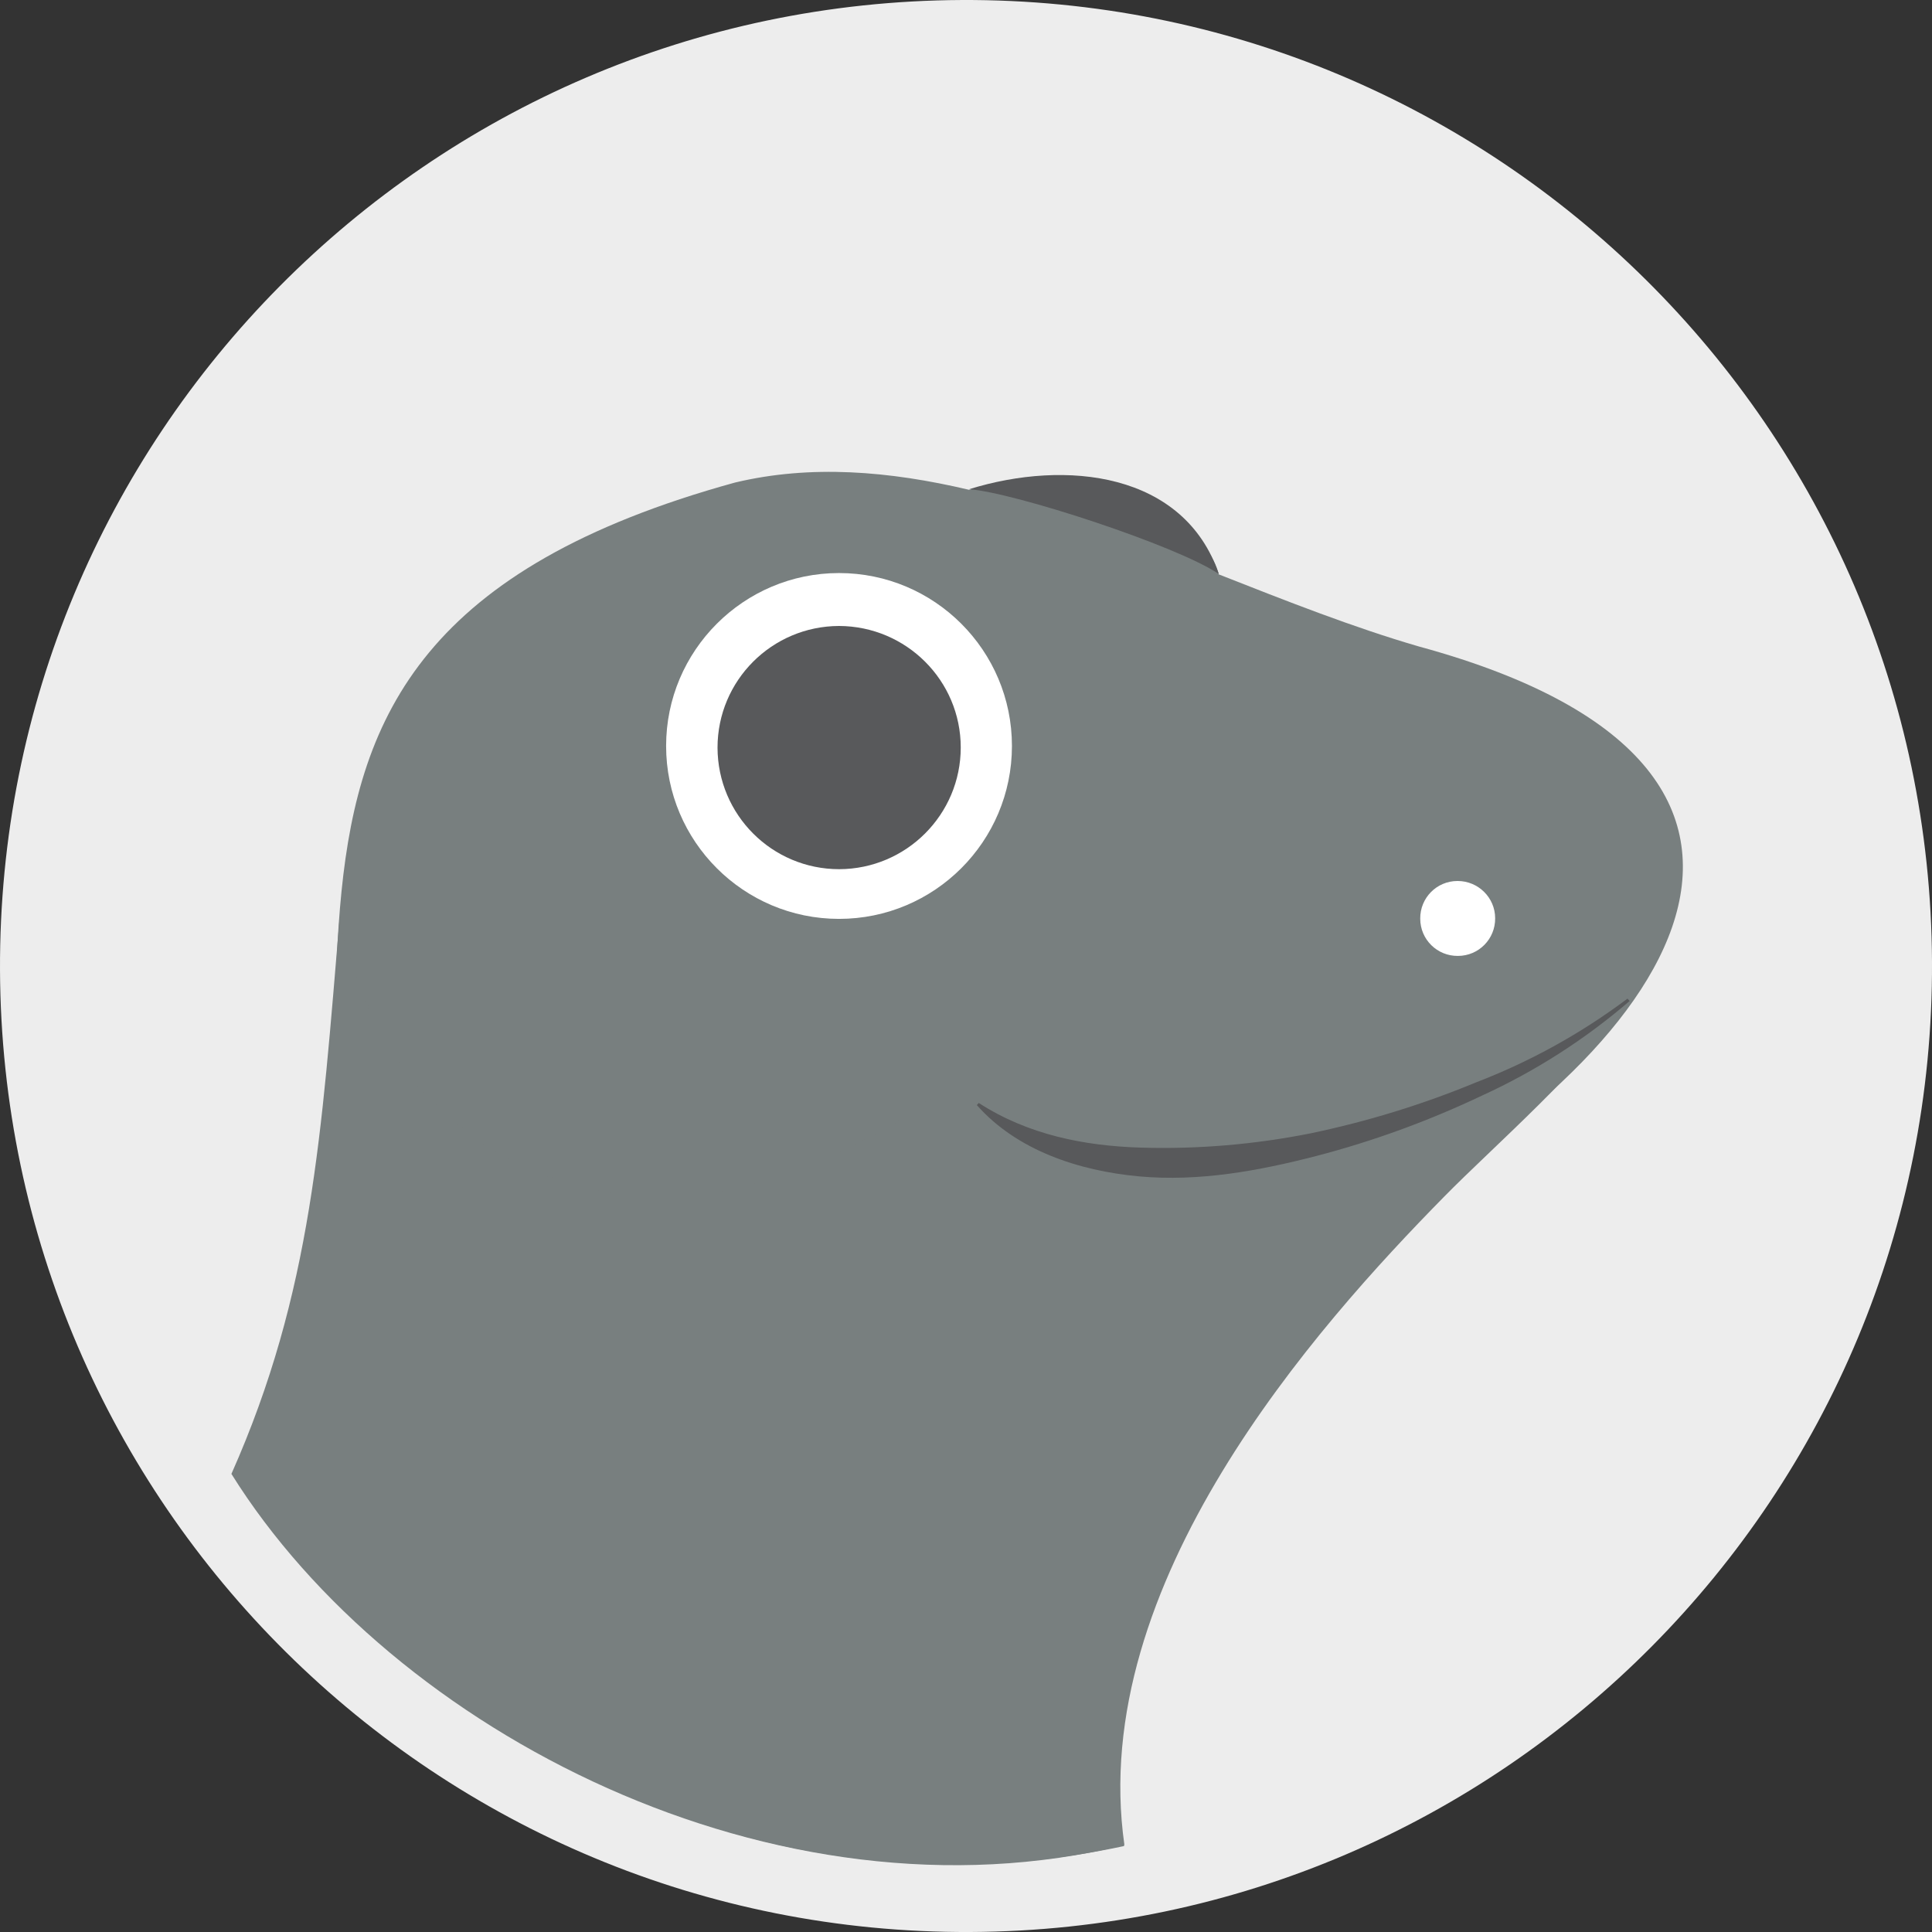 <svg width="18" height="18" viewBox="0 0 18 18" fill="none" xmlns="http://www.w3.org/2000/svg">
<rect x="0" y="0" width="18" height="18" fill="#333333" stroke="none"/>
<g id="Group">
<path id="Vector" d="M18 8.96C18.023 13.93 14.011 17.978 9.041 18C4.07 18.023 0.023 14.011 9.41828e-05 9.041C-0.022 4.07 3.989 0.023 8.96 9.41828e-05C13.93 -0.022 17.978 3.989 18 8.96Z" fill="#EDEDED"/>
<path id="Vector_2" d="M17.323 8.962C17.343 13.559 13.635 17.3 9.038 17.321C4.442 17.341 0.7 13.635 0.677 9.038C0.657 4.442 4.365 0.7 8.962 0.677C13.559 0.657 17.3 4.365 17.323 8.962Z" fill="#EDEDED"/>
<path id="Vector_3" d="M13.219 6.023C12.616 5.848 11.986 5.6 11.354 5.351C11.318 5.191 11.176 4.993 10.892 4.752C10.478 4.392 9.7 4.401 9.027 4.563C8.285 4.388 7.553 4.327 6.847 4.496C1.096 6.08 4.358 9.952 2.246 13.84C2.547 14.477 5.787 18.203 10.474 17.199C10.474 17.199 8.872 13.347 12.49 11.498C15.426 9.99 17.548 7.202 13.219 6.023Z" fill="#787F7F"/>
<path id="Vector_4" d="M13.93 8.555C13.932 8.748 13.777 8.906 13.583 8.906C13.39 8.908 13.232 8.753 13.232 8.559C13.23 8.366 13.385 8.208 13.579 8.208H13.581C13.772 8.208 13.93 8.363 13.93 8.555Z" fill="white"/>
<path id="Vector_5" d="M9.029 4.558C9.448 4.588 10.964 5.083 11.356 5.348C11.032 4.401 9.934 4.277 9.029 4.558Z" fill="#58595B"/>
<path id="Vector_6" d="M9.428 6.95C9.428 7.841 8.705 8.561 7.817 8.561C6.928 8.561 6.206 7.839 6.206 6.95C6.206 6.062 6.928 5.339 7.817 5.339C8.705 5.339 9.428 6.059 9.428 6.95Z" fill="white"/>
<path id="Vector_7" d="M8.951 6.964C8.951 7.589 8.444 8.096 7.819 8.098C7.193 8.098 6.687 7.592 6.685 6.966C6.685 6.341 7.191 5.834 7.817 5.832C8.444 5.834 8.951 6.341 8.951 6.964Z" fill="#58595B"/>
<path id="Vector_8" d="M15.235 9.266C13.932 10.184 12.447 10.877 10.345 10.877C9.362 10.877 9.162 9.833 8.512 10.343C8.174 10.609 6.995 11.196 6.05 11.156C5.108 11.113 3.584 10.559 3.164 8.555C2.995 10.559 2.909 12.038 2.156 13.732C3.656 16.135 7.232 17.987 10.476 17.19C10.127 14.756 12.256 12.368 13.455 11.149C13.907 10.688 14.783 9.932 15.235 9.266Z" fill="#787F7F"/>
<path id="Vector_9" d="M15.183 9.326C14.767 9.684 14.303 9.981 13.806 10.208C13.309 10.444 12.791 10.633 12.26 10.771C11.729 10.908 11.174 11.011 10.611 10.96C10.049 10.908 9.473 10.717 9.101 10.296L9.119 10.276C9.578 10.573 10.103 10.676 10.627 10.692C11.158 10.708 11.689 10.663 12.211 10.559C12.737 10.449 13.253 10.291 13.75 10.085C14.256 9.891 14.731 9.628 15.163 9.304L15.183 9.326Z" fill="#58595B"/>
</g>
</svg>
